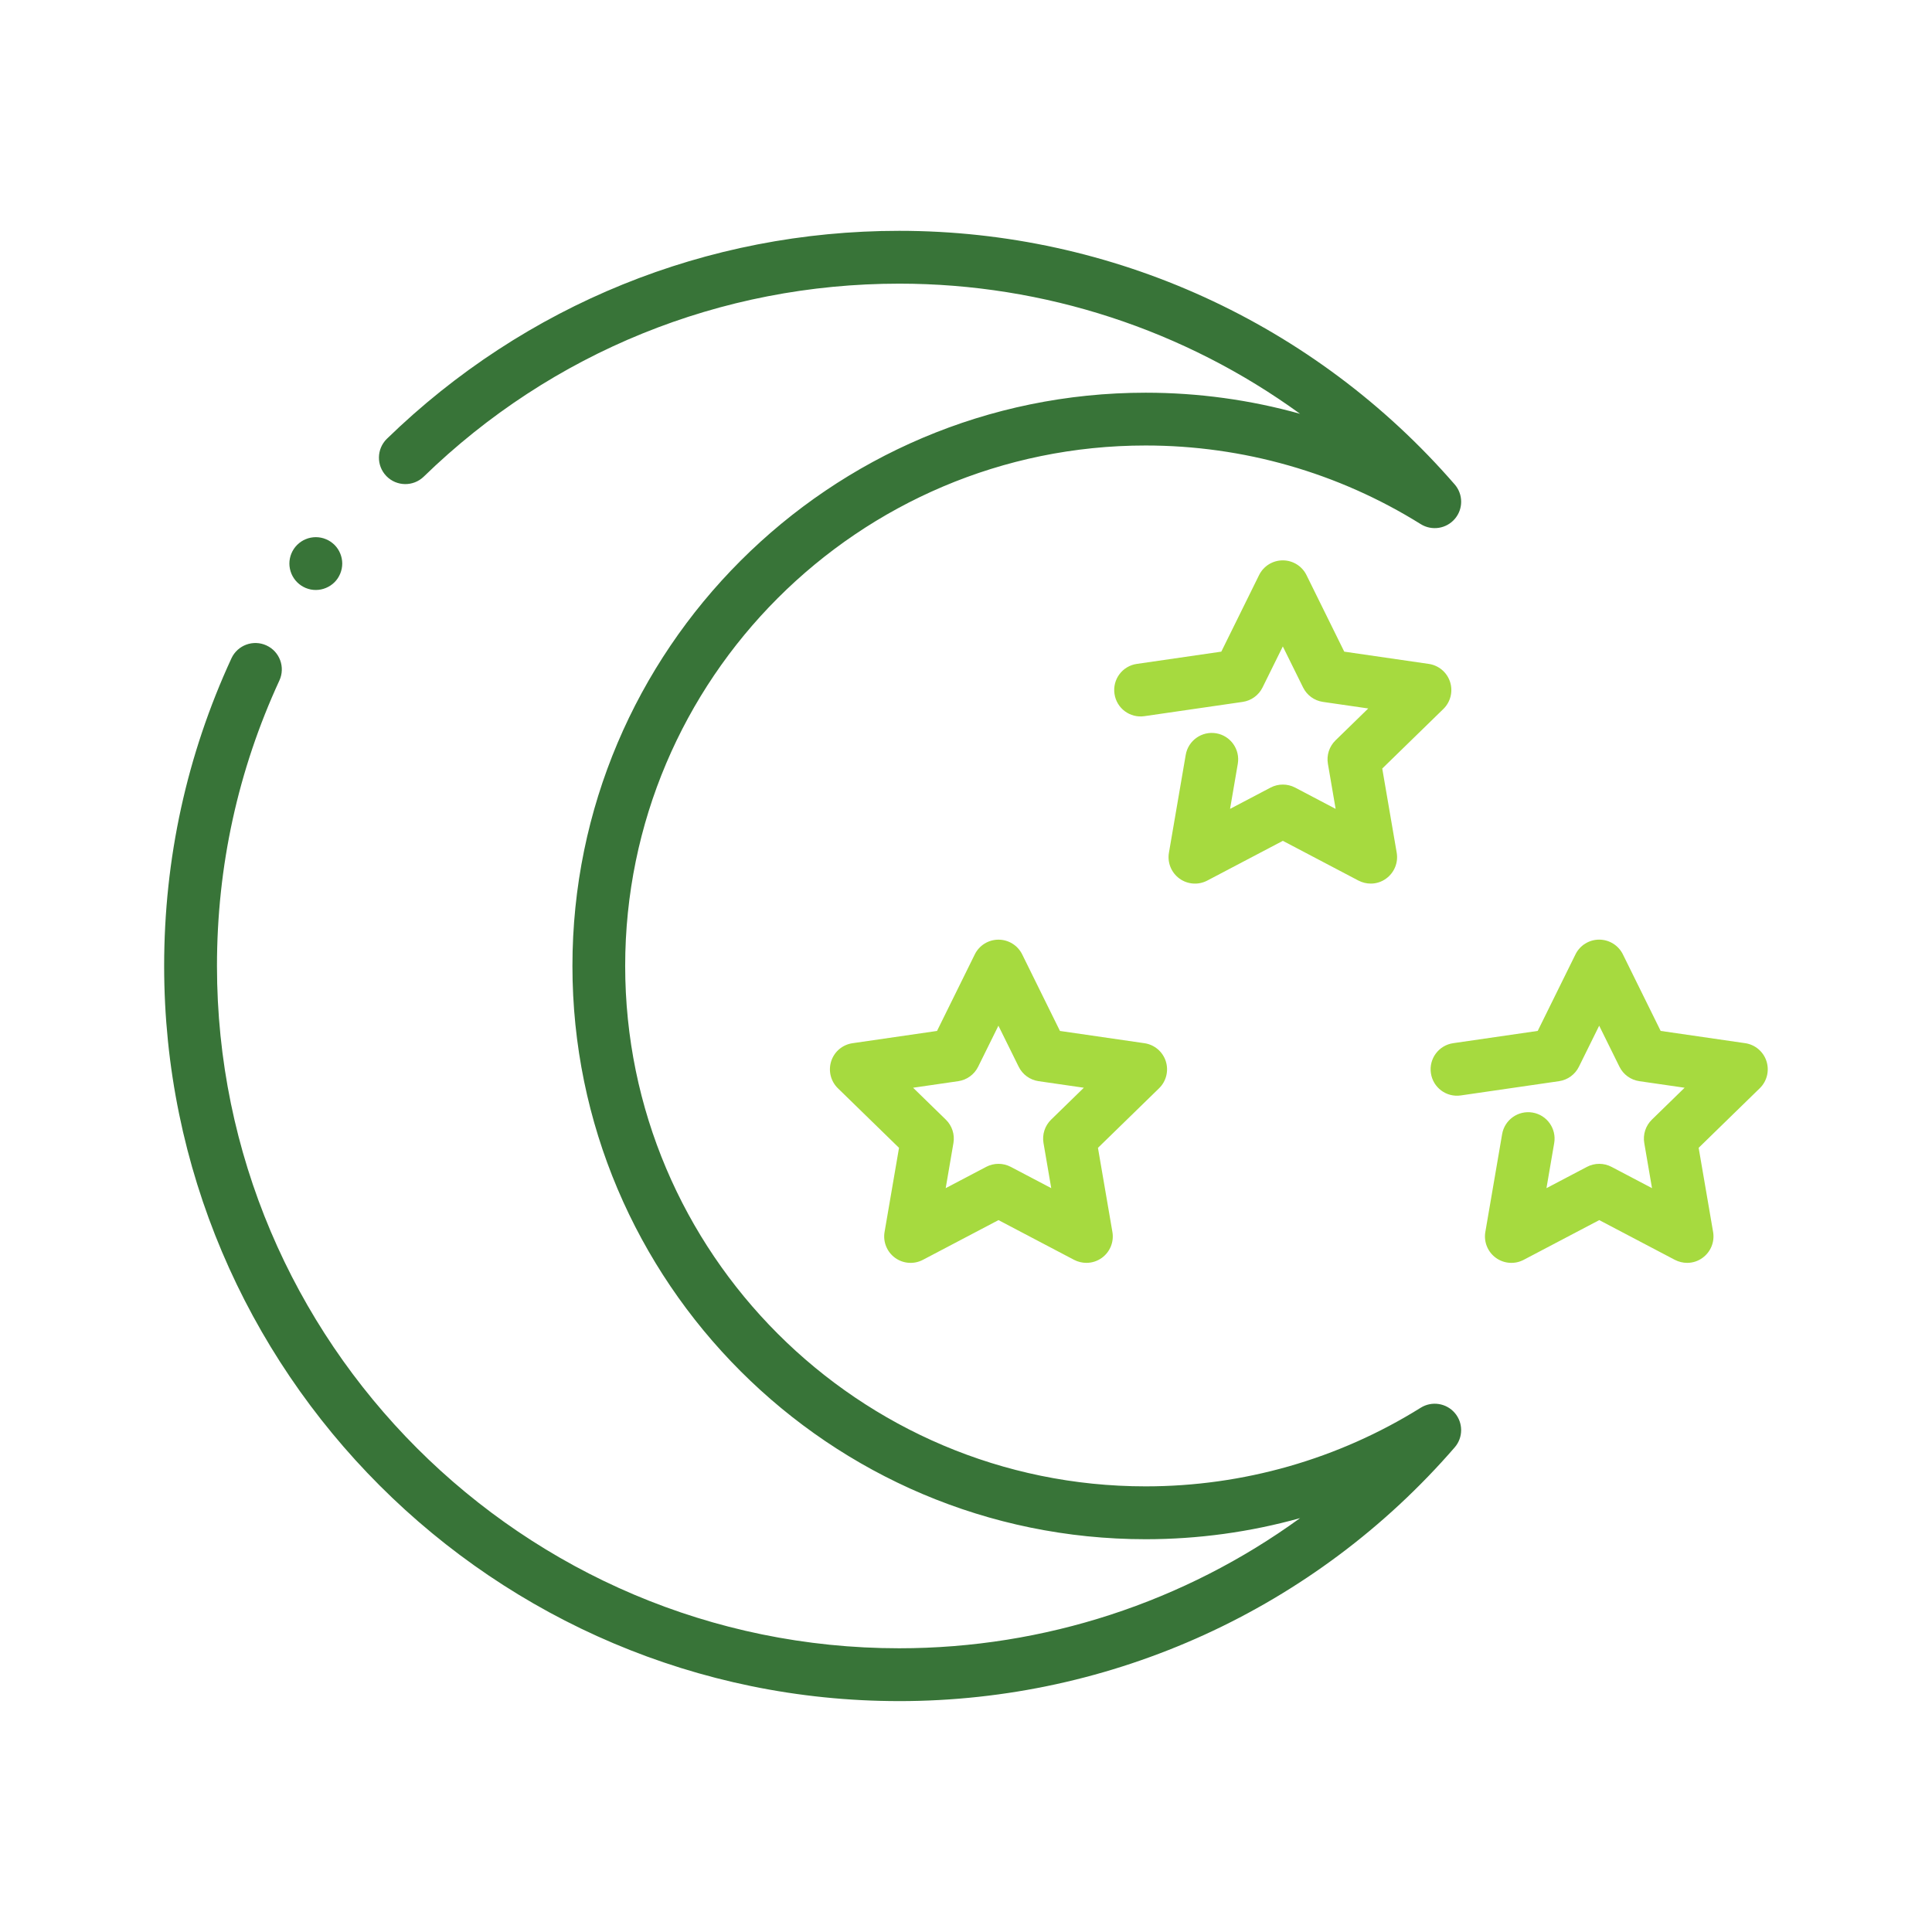 <svg xmlns="http://www.w3.org/2000/svg" viewBox="0 0 512 512"><g id="Layer_1" display="none"></g><g id="Layer_2"><g><g><path d="m83.7 156.35c-.46 0-.92-.04-1.37-.13-.45-.1-.89-.23-1.31-.4-.42-.18-.83-.4-1.21-.65s-.74-.55-1.06-.87c-.33-.32-.62-.68-.87-1.06-.26-.38-.47-.79-.65-1.21-.17-.42-.31-.86-.4-1.31s-.14-.91-.14-1.37c0-1.84.75-3.65 2.06-4.95.32-.32.68-.61 1.06-.87.38-.25.79-.47 1.21-.64.42-.18.86-.31 1.31-.4.9-.18 1.83-.18 2.73 0 .45.09.89.22 1.31.4.43.17.83.39 1.21.64.38.26.74.55 1.07.87 1.3 1.3 2.05 3.11 2.05 4.95 0 .46-.05.92-.14 1.37s-.23.89-.4 1.31c-.18.42-.39.83-.64 1.21-.26.38-.55.74-.87 1.06-1.31 1.3-3.11 2.05-4.95 2.05z" fill="#387438"></path></g><g><path d="m238.31 450.81c-107.42 0-194.81-87.39-194.81-194.81 0-28.46 6-55.89 17.83-81.53 1.62-3.51 5.78-5.04 9.29-3.42s5.04 5.78 3.42 9.29c-10.97 23.79-16.54 49.24-16.54 75.66 0 99.7 81.11 180.81 180.81 180.81 38.51 0 75.61-12.27 106.22-34.49-13.24 3.69-26.99 5.59-40.91 5.59-83.77 0-151.92-68.15-151.92-151.92s68.15-151.92 151.92-151.92c13.92 0 27.68 1.9 40.91 5.59-30.61-22.22-67.7-34.49-106.22-34.49-47.33 0-92.08 18.16-126.01 51.14-2.77 2.69-7.21 2.63-9.9-.14s-2.63-7.2.14-9.9c36.56-35.53 84.77-55.1 135.76-55.1 56.5 0 110.15 24.5 147.21 67.21 2.27 2.62 2.29 6.5.03 9.13-2.25 2.63-6.09 3.22-9.03 1.39-21.84-13.63-47.05-20.84-72.91-20.84-76.05 0-137.92 61.87-137.92 137.92s61.87 137.92 137.92 137.92c25.86 0 51.07-7.21 72.91-20.84 2.94-1.83 6.78-1.24 9.03 1.39s2.24 6.52-.04 9.13c-37.03 42.74-90.69 67.23-147.19 67.23z" fill="#387438"></path></g><g><path d="m363.26 234.16c-1.11 0-2.23-.27-3.26-.8l-20.03-10.53-20.03 10.53c-2.36 1.24-5.22 1.03-7.37-.53-2.16-1.57-3.24-4.22-2.79-6.85l4.45-25.93c.65-3.81 4.28-6.37 8.08-5.72 3.81.65 6.37 4.27 5.72 8.08l-2.05 11.95 10.73-5.64c2.04-1.07 4.47-1.07 6.52 0l10.73 5.64-2.05-11.95c-.39-2.27.36-4.59 2.01-6.2l8.68-8.46-12-1.74c-2.28-.33-4.25-1.76-5.27-3.83l-5.37-10.87-5.37 10.87c-1.02 2.07-2.99 3.5-5.27 3.83l-26.04 3.78c-3.83.56-7.38-2.09-7.93-5.92-.56-3.83 2.09-7.38 5.92-7.93l22.39-3.25 10.01-20.29c1.18-2.39 3.61-3.9 6.28-3.9s5.1 1.51 6.28 3.9l10.01 20.29 22.39 3.25c2.64.38 4.83 2.23 5.65 4.76s.14 5.32-1.77 7.18l-16.2 15.79 3.83 22.3c.45 2.63-.63 5.28-2.79 6.85-1.2.89-2.64 1.34-4.09 1.34z" fill="#a6da3f"></path></g><g><path d="m447.11 334.67c-1.11 0-2.23-.27-3.26-.8l-20.03-10.53-20.03 10.53c-2.36 1.24-5.21 1.03-7.37-.53-2.16-1.57-3.24-4.22-2.79-6.85l4.45-25.93c.65-3.81 4.27-6.37 8.08-5.72s6.37 4.27 5.72 8.08l-2.05 11.95 10.73-5.64c2.04-1.07 4.48-1.07 6.51 0l10.73 5.64-2.05-11.95c-.39-2.27.36-4.59 2.01-6.2l8.68-8.46-12-1.74c-2.28-.33-4.25-1.76-5.27-3.83l-5.37-10.87-5.37 10.87c-1.02 2.07-2.99 3.5-5.27 3.83l-26.03 3.78c-3.84.56-7.38-2.09-7.93-5.92-.56-3.83 2.1-7.38 5.92-7.93l22.39-3.25 10.01-20.29c1.18-2.39 3.61-3.9 6.28-3.9 2.66 0 5.1 1.51 6.28 3.9l10.01 20.29 22.39 3.25c2.64.38 4.83 2.23 5.65 4.76s.14 5.32-1.77 7.18l-16.2 15.79 3.83 22.3c.45 2.63-.63 5.28-2.79 6.85-1.2.89-2.64 1.34-4.09 1.34z" fill="#a6da3f"></path></g><g><path d="m287.9 334.67c-1.11 0-2.23-.27-3.26-.8l-20.03-10.53-20.03 10.53c-2.36 1.24-5.22 1.03-7.37-.53-2.16-1.57-3.24-4.22-2.79-6.85l3.83-22.3-16.2-15.79c-1.91-1.86-2.59-4.64-1.77-7.18s3.01-4.38 5.65-4.76l22.39-3.25 10.01-20.29c1.18-2.39 3.61-3.9 6.28-3.9 2.67 0 5.1 1.51 6.28 3.9l10.01 20.29 22.39 3.25c2.64.38 4.83 2.23 5.65 4.76s.14 5.32-1.77 7.18l-16.2 15.79 3.83 22.3c.45 2.63-.63 5.28-2.79 6.85-1.21.88-2.65 1.33-4.11 1.33zm-45.92-46.41 8.68 8.46c1.65 1.61 2.4 3.93 2.01 6.2l-2.05 11.95 10.73-5.64c2.04-1.07 4.47-1.07 6.51 0l10.73 5.64-2.05-11.95c-.39-2.27.36-4.59 2.01-6.2l8.68-8.46-12-1.74c-2.28-.33-4.25-1.76-5.27-3.83l-5.37-10.87-5.37 10.87c-1.02 2.07-2.99 3.5-5.27 3.83z" fill="#a6da3f"></path></g></g></g></svg>